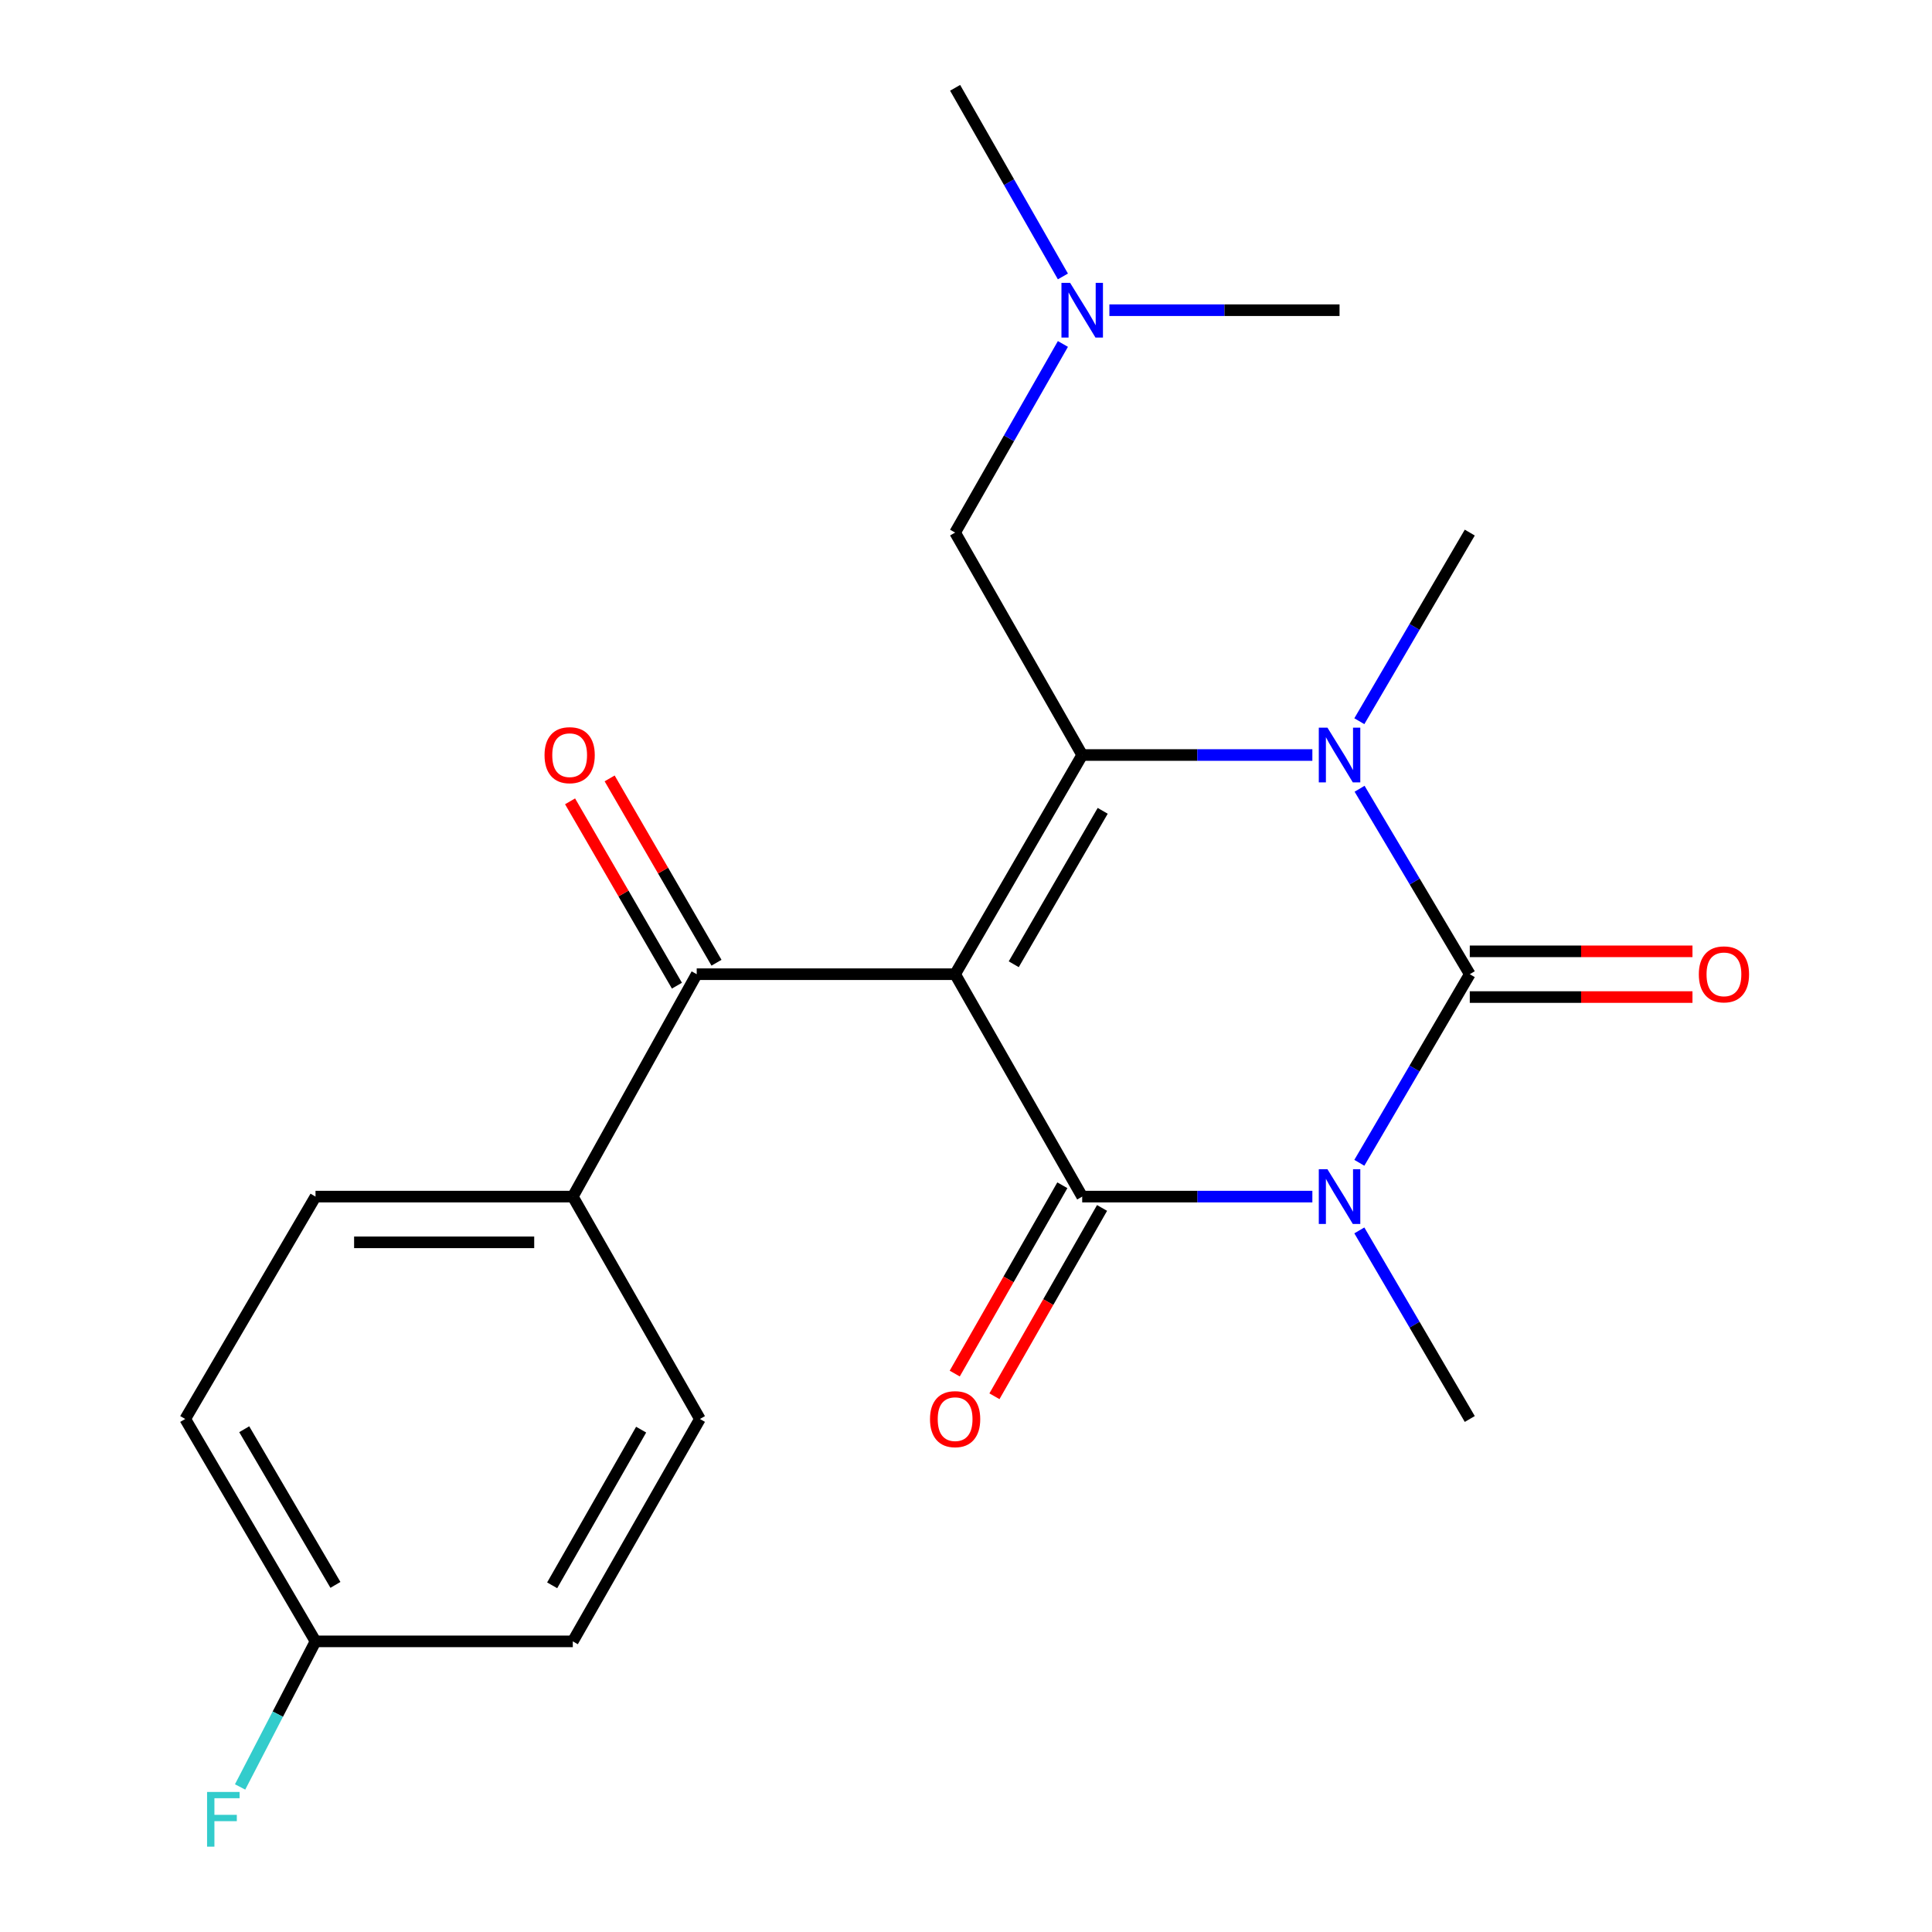 <?xml version='1.0' encoding='iso-8859-1'?>
<svg version='1.1' baseProfile='full'
              xmlns='http://www.w3.org/2000/svg'
                      xmlns:rdkit='http://www.rdkit.org/xml'
                      xmlns:xlink='http://www.w3.org/1999/xlink'
                  xml:space='preserve'
width='1000px' height='1000px' viewBox='0 0 1000 1000'>
<!-- END OF HEADER -->
<rect style='opacity:1.0;fill:#FFFFFF;stroke:none' width='1000' height='1000' x='0' y='0'> </rect>
<path class='bond-1' d='M 494.368,504.243 L 560.146,619.361' style='fill:none;fill-rule:evenodd;stroke:#000000;stroke-width:6px;stroke-linecap:butt;stroke-linejoin:miter;stroke-opacity:1' />
<path class='bond-3' d='M 494.368,504.243 L 560.146,390.795' style='fill:none;fill-rule:evenodd;stroke:#000000;stroke-width:6px;stroke-linecap:butt;stroke-linejoin:miter;stroke-opacity:1' />
<path class='bond-3' d='M 524.712,499.099 L 570.757,419.685' style='fill:none;fill-rule:evenodd;stroke:#000000;stroke-width:6px;stroke-linecap:butt;stroke-linejoin:miter;stroke-opacity:1' />
<path class='bond-5' d='M 494.368,504.243 L 360.616,504.243' style='fill:none;fill-rule:evenodd;stroke:#000000;stroke-width:6px;stroke-linecap:butt;stroke-linejoin:miter;stroke-opacity:1' />
<path class='bond-0' d='M 679.276,619.361 L 619.711,619.361' style='fill:none;fill-rule:evenodd;stroke:#0000FF;stroke-width:6px;stroke-linecap:butt;stroke-linejoin:miter;stroke-opacity:1' />
<path class='bond-0' d='M 619.711,619.361 L 560.146,619.361' style='fill:none;fill-rule:evenodd;stroke:#000000;stroke-width:6px;stroke-linecap:butt;stroke-linejoin:miter;stroke-opacity:1' />
<path class='bond-2' d='M 703.59,601.866 L 732.172,553.054' style='fill:none;fill-rule:evenodd;stroke:#0000FF;stroke-width:6px;stroke-linecap:butt;stroke-linejoin:miter;stroke-opacity:1' />
<path class='bond-2' d='M 732.172,553.054 L 760.754,504.243' style='fill:none;fill-rule:evenodd;stroke:#000000;stroke-width:6px;stroke-linecap:butt;stroke-linejoin:miter;stroke-opacity:1' />
<path class='bond-11' d='M 703.591,636.856 L 732.173,685.661' style='fill:none;fill-rule:evenodd;stroke:#0000FF;stroke-width:6px;stroke-linecap:butt;stroke-linejoin:miter;stroke-opacity:1' />
<path class='bond-11' d='M 732.173,685.661 L 760.754,734.466' style='fill:none;fill-rule:evenodd;stroke:#000000;stroke-width:6px;stroke-linecap:butt;stroke-linejoin:miter;stroke-opacity:1' />
<path class='bond-8' d='M 549.87,613.489 L 522.02,662.224' style='fill:none;fill-rule:evenodd;stroke:#000000;stroke-width:6px;stroke-linecap:butt;stroke-linejoin:miter;stroke-opacity:1' />
<path class='bond-8' d='M 522.02,662.224 L 494.17,710.959' style='fill:none;fill-rule:evenodd;stroke:#FF0000;stroke-width:6px;stroke-linecap:butt;stroke-linejoin:miter;stroke-opacity:1' />
<path class='bond-8' d='M 570.422,625.233 L 542.572,673.968' style='fill:none;fill-rule:evenodd;stroke:#000000;stroke-width:6px;stroke-linecap:butt;stroke-linejoin:miter;stroke-opacity:1' />
<path class='bond-8' d='M 542.572,673.968 L 514.721,722.704' style='fill:none;fill-rule:evenodd;stroke:#FF0000;stroke-width:6px;stroke-linecap:butt;stroke-linejoin:miter;stroke-opacity:1' />
<path class='bond-7' d='M 760.754,516.078 L 818.388,516.078' style='fill:none;fill-rule:evenodd;stroke:#000000;stroke-width:6px;stroke-linecap:butt;stroke-linejoin:miter;stroke-opacity:1' />
<path class='bond-7' d='M 818.388,516.078 L 876.021,516.078' style='fill:none;fill-rule:evenodd;stroke:#FF0000;stroke-width:6px;stroke-linecap:butt;stroke-linejoin:miter;stroke-opacity:1' />
<path class='bond-7' d='M 760.754,492.408 L 818.388,492.408' style='fill:none;fill-rule:evenodd;stroke:#000000;stroke-width:6px;stroke-linecap:butt;stroke-linejoin:miter;stroke-opacity:1' />
<path class='bond-7' d='M 818.388,492.408 L 876.021,492.408' style='fill:none;fill-rule:evenodd;stroke:#FF0000;stroke-width:6px;stroke-linecap:butt;stroke-linejoin:miter;stroke-opacity:1' />
<path class='bond-22' d='M 760.754,504.243 L 732.237,456.249' style='fill:none;fill-rule:evenodd;stroke:#000000;stroke-width:6px;stroke-linecap:butt;stroke-linejoin:miter;stroke-opacity:1' />
<path class='bond-22' d='M 732.237,456.249 L 703.72,408.254' style='fill:none;fill-rule:evenodd;stroke:#0000FF;stroke-width:6px;stroke-linecap:butt;stroke-linejoin:miter;stroke-opacity:1' />
<path class='bond-4' d='M 560.146,390.795 L 619.711,390.795' style='fill:none;fill-rule:evenodd;stroke:#000000;stroke-width:6px;stroke-linecap:butt;stroke-linejoin:miter;stroke-opacity:1' />
<path class='bond-4' d='M 619.711,390.795 L 679.276,390.795' style='fill:none;fill-rule:evenodd;stroke:#0000FF;stroke-width:6px;stroke-linecap:butt;stroke-linejoin:miter;stroke-opacity:1' />
<path class='bond-6' d='M 560.146,390.795 L 494.368,275.664' style='fill:none;fill-rule:evenodd;stroke:#000000;stroke-width:6px;stroke-linecap:butt;stroke-linejoin:miter;stroke-opacity:1' />
<path class='bond-15' d='M 703.589,373.3 L 732.172,324.482' style='fill:none;fill-rule:evenodd;stroke:#0000FF;stroke-width:6px;stroke-linecap:butt;stroke-linejoin:miter;stroke-opacity:1' />
<path class='bond-15' d='M 732.172,324.482 L 760.754,275.664' style='fill:none;fill-rule:evenodd;stroke:#000000;stroke-width:6px;stroke-linecap:butt;stroke-linejoin:miter;stroke-opacity:1' />
<path class='bond-9' d='M 360.616,504.243 L 296.482,619.361' style='fill:none;fill-rule:evenodd;stroke:#000000;stroke-width:6px;stroke-linecap:butt;stroke-linejoin:miter;stroke-opacity:1' />
<path class='bond-10' d='M 370.856,498.307 L 343.202,450.603' style='fill:none;fill-rule:evenodd;stroke:#000000;stroke-width:6px;stroke-linecap:butt;stroke-linejoin:miter;stroke-opacity:1' />
<path class='bond-10' d='M 343.202,450.603 L 315.547,402.898' style='fill:none;fill-rule:evenodd;stroke:#FF0000;stroke-width:6px;stroke-linecap:butt;stroke-linejoin:miter;stroke-opacity:1' />
<path class='bond-10' d='M 350.377,510.179 L 322.723,462.474' style='fill:none;fill-rule:evenodd;stroke:#000000;stroke-width:6px;stroke-linecap:butt;stroke-linejoin:miter;stroke-opacity:1' />
<path class='bond-10' d='M 322.723,462.474 L 295.069,414.769' style='fill:none;fill-rule:evenodd;stroke:#FF0000;stroke-width:6px;stroke-linecap:butt;stroke-linejoin:miter;stroke-opacity:1' />
<path class='bond-14' d='M 494.368,275.664 L 522.264,226.849' style='fill:none;fill-rule:evenodd;stroke:#000000;stroke-width:6px;stroke-linecap:butt;stroke-linejoin:miter;stroke-opacity:1' />
<path class='bond-14' d='M 522.264,226.849 L 550.16,178.034' style='fill:none;fill-rule:evenodd;stroke:#0000FF;stroke-width:6px;stroke-linecap:butt;stroke-linejoin:miter;stroke-opacity:1' />
<path class='bond-12' d='M 296.482,619.361 L 163.309,619.361' style='fill:none;fill-rule:evenodd;stroke:#000000;stroke-width:6px;stroke-linecap:butt;stroke-linejoin:miter;stroke-opacity:1' />
<path class='bond-12' d='M 276.506,643.031 L 183.285,643.031' style='fill:none;fill-rule:evenodd;stroke:#000000;stroke-width:6px;stroke-linecap:butt;stroke-linejoin:miter;stroke-opacity:1' />
<path class='bond-13' d='M 296.482,619.361 L 362.273,734.466' style='fill:none;fill-rule:evenodd;stroke:#000000;stroke-width:6px;stroke-linecap:butt;stroke-linejoin:miter;stroke-opacity:1' />
<path class='bond-18' d='M 163.309,619.361 L 95.874,734.466' style='fill:none;fill-rule:evenodd;stroke:#000000;stroke-width:6px;stroke-linecap:butt;stroke-linejoin:miter;stroke-opacity:1' />
<path class='bond-17' d='M 362.273,734.466 L 296.482,849.57' style='fill:none;fill-rule:evenodd;stroke:#000000;stroke-width:6px;stroke-linecap:butt;stroke-linejoin:miter;stroke-opacity:1' />
<path class='bond-17' d='M 331.854,739.985 L 285.8,820.559' style='fill:none;fill-rule:evenodd;stroke:#000000;stroke-width:6px;stroke-linecap:butt;stroke-linejoin:miter;stroke-opacity:1' />
<path class='bond-20' d='M 550.16,143.085 L 522.264,94.27' style='fill:none;fill-rule:evenodd;stroke:#0000FF;stroke-width:6px;stroke-linecap:butt;stroke-linejoin:miter;stroke-opacity:1' />
<path class='bond-20' d='M 522.264,94.27 L 494.368,45.455' style='fill:none;fill-rule:evenodd;stroke:#000000;stroke-width:6px;stroke-linecap:butt;stroke-linejoin:miter;stroke-opacity:1' />
<path class='bond-21' d='M 574.216,160.559 L 633.781,160.559' style='fill:none;fill-rule:evenodd;stroke:#0000FF;stroke-width:6px;stroke-linecap:butt;stroke-linejoin:miter;stroke-opacity:1' />
<path class='bond-21' d='M 633.781,160.559 L 693.346,160.559' style='fill:none;fill-rule:evenodd;stroke:#000000;stroke-width:6px;stroke-linecap:butt;stroke-linejoin:miter;stroke-opacity:1' />
<path class='bond-16' d='M 163.309,849.57 L 95.874,734.466' style='fill:none;fill-rule:evenodd;stroke:#000000;stroke-width:6px;stroke-linecap:butt;stroke-linejoin:miter;stroke-opacity:1' />
<path class='bond-16' d='M 173.617,820.339 L 126.413,739.766' style='fill:none;fill-rule:evenodd;stroke:#000000;stroke-width:6px;stroke-linecap:butt;stroke-linejoin:miter;stroke-opacity:1' />
<path class='bond-19' d='M 163.309,849.57 L 143.793,887.246' style='fill:none;fill-rule:evenodd;stroke:#000000;stroke-width:6px;stroke-linecap:butt;stroke-linejoin:miter;stroke-opacity:1' />
<path class='bond-19' d='M 143.793,887.246 L 124.278,924.922' style='fill:none;fill-rule:evenodd;stroke:#33CCCC;stroke-width:6px;stroke-linecap:butt;stroke-linejoin:miter;stroke-opacity:1' />
<path class='bond-23' d='M 163.309,849.57 L 296.482,849.57' style='fill:none;fill-rule:evenodd;stroke:#000000;stroke-width:6px;stroke-linecap:butt;stroke-linejoin:miter;stroke-opacity:1' />
<path  class='atom-1' d='M 687.086 605.201
L 696.366 620.201
Q 697.286 621.681, 698.766 624.361
Q 700.246 627.041, 700.326 627.201
L 700.326 605.201
L 704.086 605.201
L 704.086 633.521
L 700.206 633.521
L 690.246 617.121
Q 689.086 615.201, 687.846 613.001
Q 686.646 610.801, 686.286 610.121
L 686.286 633.521
L 682.606 633.521
L 682.606 605.201
L 687.086 605.201
' fill='#0000FF'/>
<path  class='atom-5' d='M 687.086 376.635
L 696.366 391.635
Q 697.286 393.115, 698.766 395.795
Q 700.246 398.475, 700.326 398.635
L 700.326 376.635
L 704.086 376.635
L 704.086 404.955
L 700.206 404.955
L 690.246 388.555
Q 689.086 386.635, 687.846 384.435
Q 686.646 382.235, 686.286 381.555
L 686.286 404.955
L 682.606 404.955
L 682.606 376.635
L 687.086 376.635
' fill='#0000FF'/>
<path  class='atom-8' d='M 879.31 504.323
Q 879.31 497.523, 882.67 493.723
Q 886.03 489.923, 892.31 489.923
Q 898.59 489.923, 901.95 493.723
Q 905.31 497.523, 905.31 504.323
Q 905.31 511.203, 901.91 515.123
Q 898.51 519.003, 892.31 519.003
Q 886.07 519.003, 882.67 515.123
Q 879.31 511.243, 879.31 504.323
M 892.31 515.803
Q 896.63 515.803, 898.95 512.923
Q 901.31 510.003, 901.31 504.323
Q 901.31 498.763, 898.95 495.963
Q 896.63 493.123, 892.31 493.123
Q 887.99 493.123, 885.63 495.923
Q 883.31 498.723, 883.31 504.323
Q 883.31 510.043, 885.63 512.923
Q 887.99 515.803, 892.31 515.803
' fill='#FF0000'/>
<path  class='atom-9' d='M 481.368 734.546
Q 481.368 727.746, 484.728 723.946
Q 488.088 720.146, 494.368 720.146
Q 500.648 720.146, 504.008 723.946
Q 507.368 727.746, 507.368 734.546
Q 507.368 741.426, 503.968 745.346
Q 500.568 749.226, 494.368 749.226
Q 488.128 749.226, 484.728 745.346
Q 481.368 741.466, 481.368 734.546
M 494.368 746.026
Q 498.688 746.026, 501.008 743.146
Q 503.368 740.226, 503.368 734.546
Q 503.368 728.986, 501.008 726.186
Q 498.688 723.346, 494.368 723.346
Q 490.048 723.346, 487.688 726.146
Q 485.368 728.946, 485.368 734.546
Q 485.368 740.266, 487.688 743.146
Q 490.048 746.026, 494.368 746.026
' fill='#FF0000'/>
<path  class='atom-11' d='M 281.852 390.875
Q 281.852 384.075, 285.212 380.275
Q 288.572 376.475, 294.852 376.475
Q 301.132 376.475, 304.492 380.275
Q 307.852 384.075, 307.852 390.875
Q 307.852 397.755, 304.452 401.675
Q 301.052 405.555, 294.852 405.555
Q 288.612 405.555, 285.212 401.675
Q 281.852 397.795, 281.852 390.875
M 294.852 402.355
Q 299.172 402.355, 301.492 399.475
Q 303.852 396.555, 303.852 390.875
Q 303.852 385.315, 301.492 382.515
Q 299.172 379.675, 294.852 379.675
Q 290.532 379.675, 288.172 382.475
Q 285.852 385.275, 285.852 390.875
Q 285.852 396.595, 288.172 399.475
Q 290.532 402.355, 294.852 402.355
' fill='#FF0000'/>
<path  class='atom-15' d='M 553.886 146.399
L 563.166 161.399
Q 564.086 162.879, 565.566 165.559
Q 567.046 168.239, 567.126 168.399
L 567.126 146.399
L 570.886 146.399
L 570.886 174.719
L 567.006 174.719
L 557.046 158.319
Q 555.886 156.399, 554.646 154.199
Q 553.446 151.999, 553.086 151.319
L 553.086 174.719
L 549.406 174.719
L 549.406 146.399
L 553.886 146.399
' fill='#0000FF'/>
<path  class='atom-20' d='M 107.18 927.515
L 124.02 927.515
L 124.02 930.755
L 110.98 930.755
L 110.98 939.355
L 122.58 939.355
L 122.58 942.635
L 110.98 942.635
L 110.98 955.835
L 107.18 955.835
L 107.18 927.515
' fill='#33CCCC'/>
</svg>
